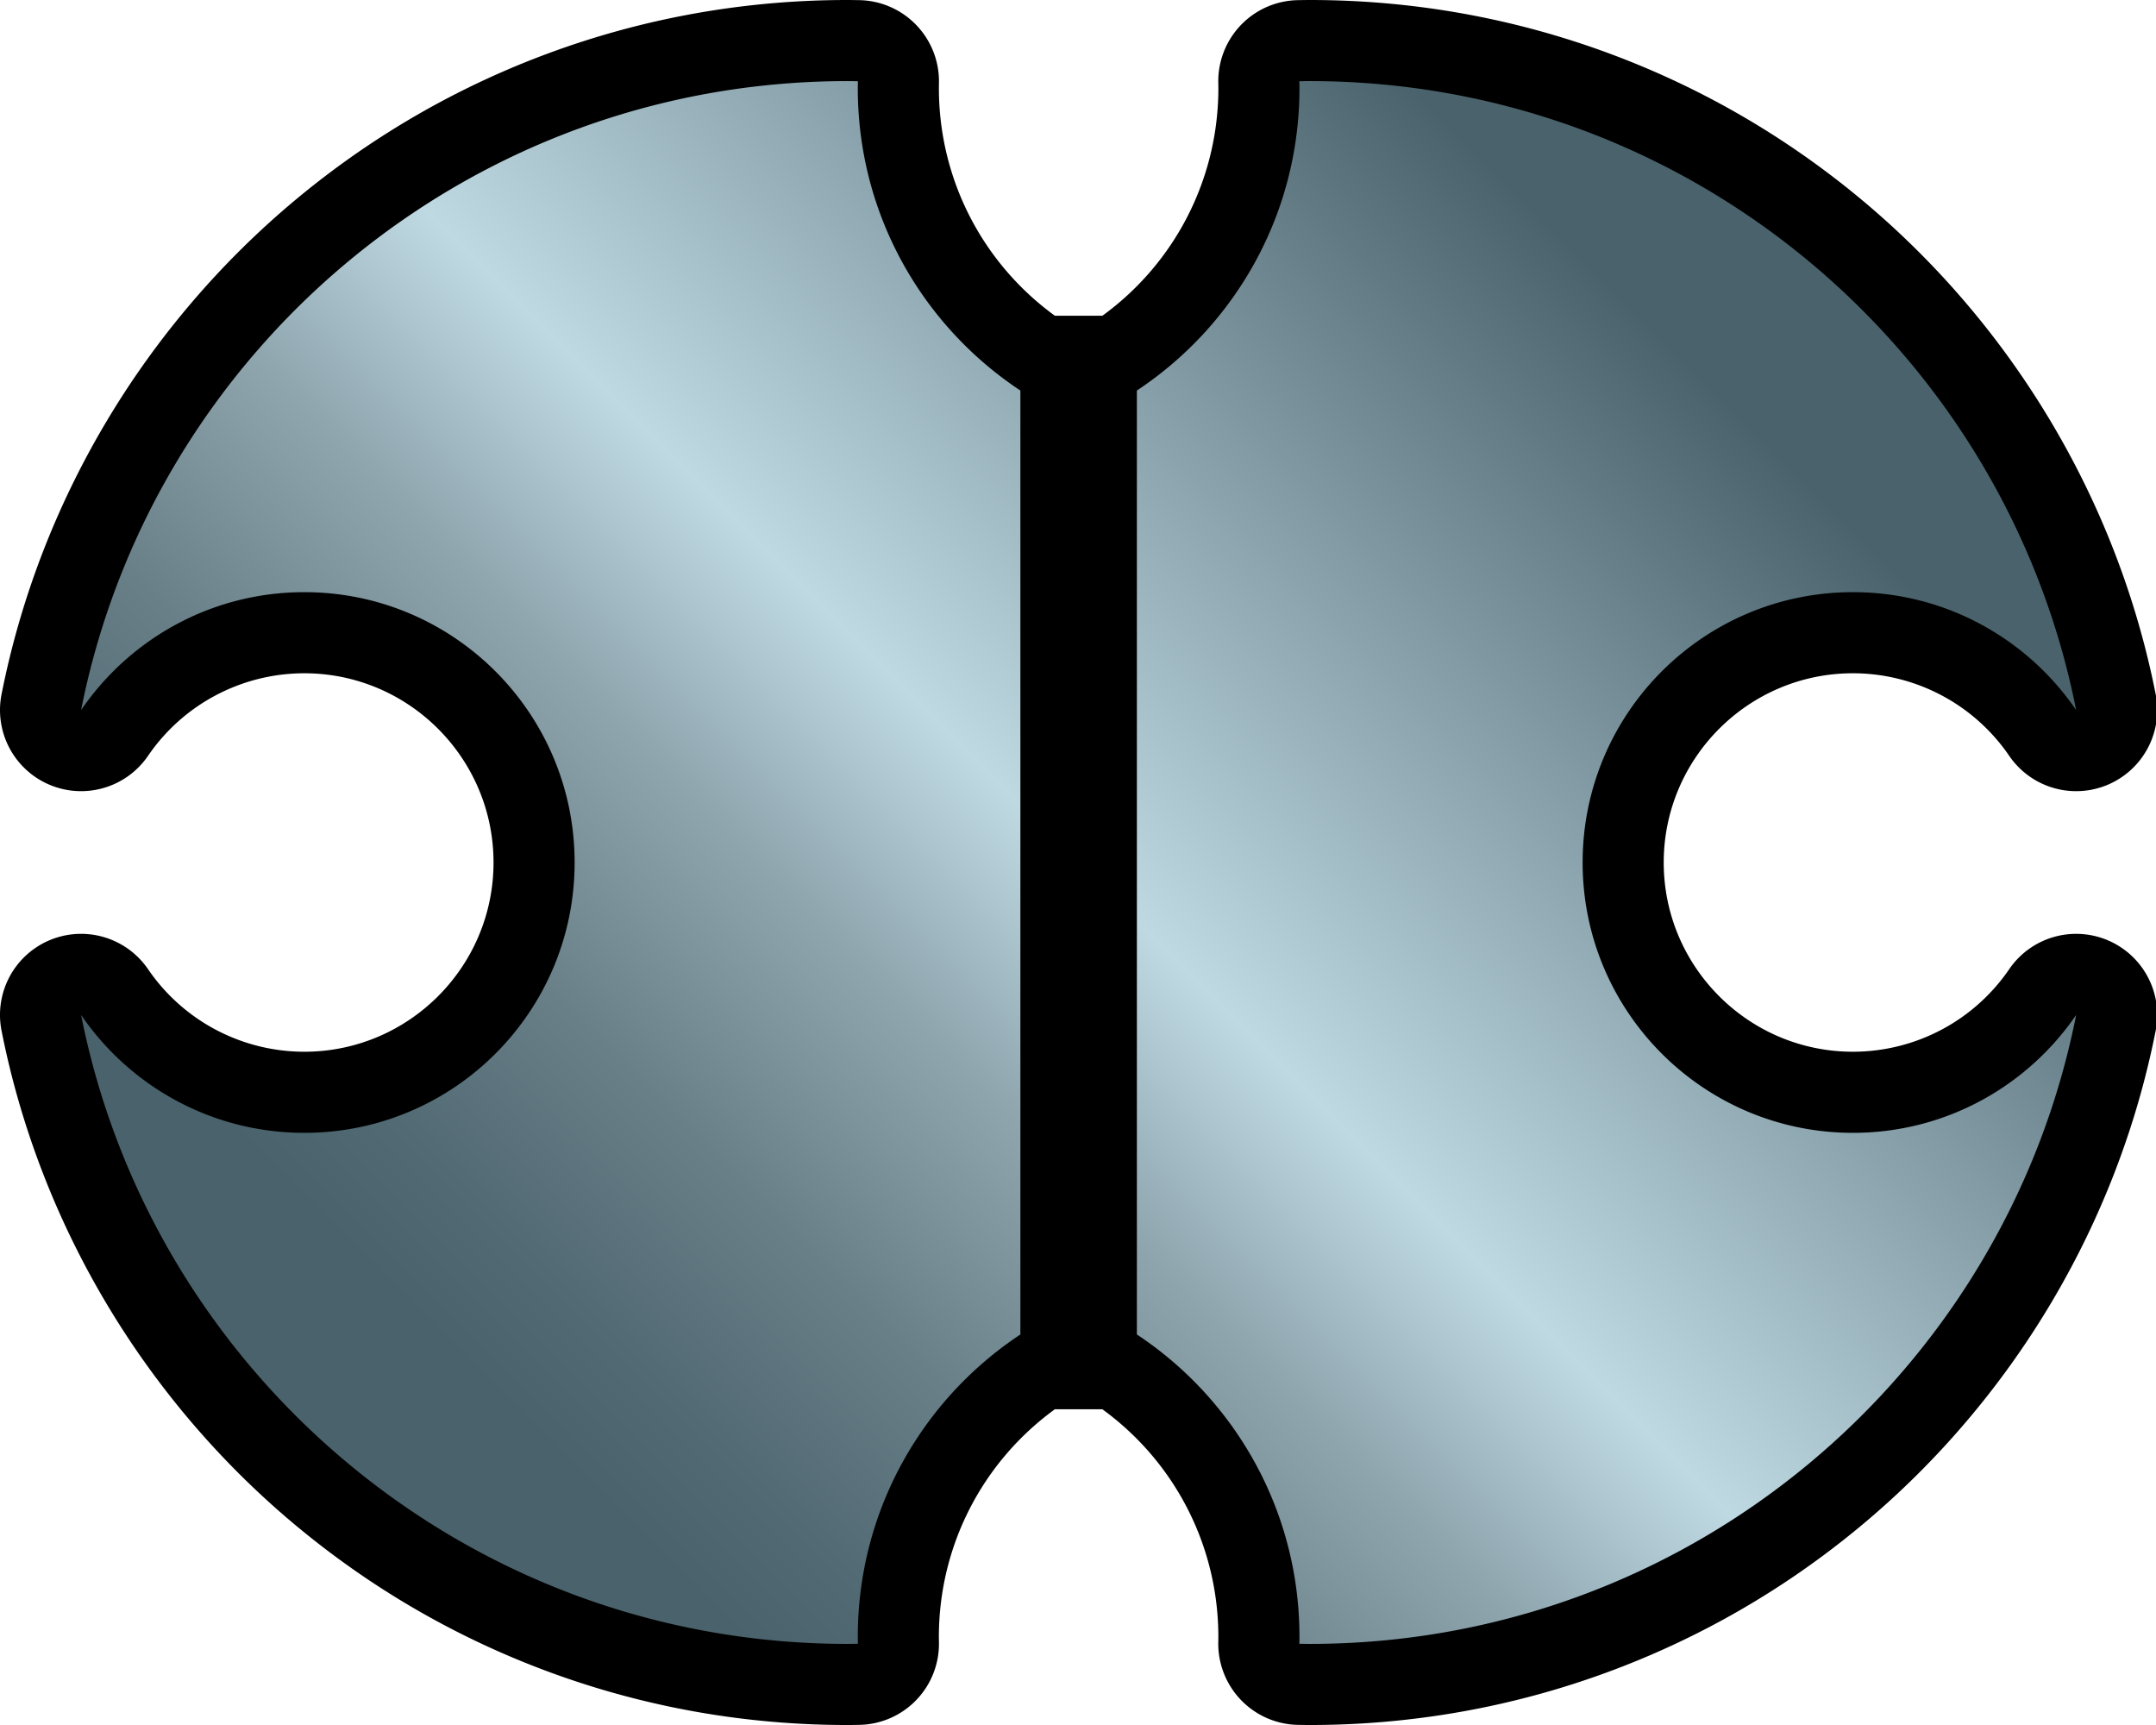 <?xml version="1.0" encoding="utf-8"?><svg version="1.2" baseProfile="tiny" xmlns="http://www.w3.org/2000/svg" viewBox="0 0 375 300" overflow="scroll" width="30" height="24"><path d="M366.574 163.509a14.104 14.104 0 00-17.103 5.039 32.932 32.932 0 01-27.184 14.362c-18.147 0-32.91-14.764-32.91-32.91 0-18.147 14.764-32.91 32.91-32.91a32.932 32.932 0 0127.184 14.362 14.104 14.104 0 0025.477-10.702c-6.643-33.588-24.882-64.197-51.358-86.189-13.176-10.944-27.973-19.481-43.98-25.372C263.041 3.092 245.612 0 227.809 0c-.49 0-.978.008-1.466.016l-.525.008a14.104 14.104 0 00-13.916 14.37c.006.33.013.636.013.942 0 15.728-7.501 30.358-20.167 39.571h-8.276c-12.666-9.213-20.167-23.843-20.167-39.571 0-.307.007-.612.012-.918a14.133 14.133 0 00-3.97-10.091 14.115 14.115 0 00-9.946-4.303l-.525-.008c-.49-.008-.978-.016-1.468-.016-17.803 0-35.231 3.092-51.8 9.19-16.008 5.891-30.805 14.427-43.98 25.371C25.152 56.554 6.912 87.163.269 120.751A14.106 14.106 0 0014.1 137.594c4.545 0 8.95-2.201 11.646-6.141a32.934 32.934 0 0127.184-14.362c18.147 0 32.91 14.764 32.91 32.91 0 18.147-14.764 32.91-32.91 32.91a32.932 32.932 0 01-27.184-14.362A14.104 14.104 0 00.269 179.251c6.643 33.588 24.882 64.197 51.358 86.189 13.175 10.944 27.973 19.481 43.98 25.372 16.569 6.098 33.997 9.19 51.8 9.19.49 0 .978-.008 1.466-.016l.525-.008a14.104 14.104 0 0013.916-14.369c-.006-.33-.013-.636-.013-.943 0-15.728 7.501-30.358 20.167-39.571h8.276c12.666 9.213 20.167 23.843 20.167 39.571 0 .307-.007.613-.012.918a14.133 14.133 0 003.97 10.091 14.115 14.115 0 009.946 4.303l.525.008c.488.008.976.016 1.466.016 17.803 0 35.231-3.092 51.8-9.19 16.008-5.891 30.805-14.427 43.98-25.372 26.476-21.992 44.715-52.602 51.358-86.189a14.098 14.098 0 00-8.37-15.742z"/><linearGradient id="auta" gradientUnits="userSpaceOnUse" x1="90.789" y1="246.82" x2="284.162" y2="53.447"><stop offset="0" stop-color="#4a626b"/><stop offset=".077" stop-color="#526a73"/><stop offset=".202" stop-color="#687f88"/><stop offset=".36" stop-color="#8fa6af"/><stop offset=".5" stop-color="#bfd9e3"/><stop offset="1" stop-color="#4a626b"/></linearGradient><path fill="url(#auta)" d="M361.112 176.513c-12.334 62.36-67.323 109.383-133.302 109.383-.604 0-1.204-.015-1.806-.023.008-.402.015-.804.015-1.208 0-21.965-11.24-41.303-28.279-52.584V67.919c17.039-11.281 28.279-30.618 28.279-52.584 0-.404-.008-.806-.015-1.208.602-.008 1.202-.023 1.806-.023 65.979 0 120.969 47.023 133.302 109.383-8.468-12.377-22.696-20.502-38.825-20.502-25.966 0-47.015 21.049-47.015 47.015s21.049 47.015 47.015 47.015c16.129 0 30.356-8.125 38.825-20.502zM149.199 15.336c0-.404.008-.806.015-1.208-.602-.008-1.202-.023-1.806-.023-65.979 0-120.969 47.023-133.302 109.383 8.468-12.377 22.696-20.502 38.825-20.502 25.966 0 47.015 21.049 47.015 47.015s-21.049 47.015-47.015 47.015c-16.129 0-30.356-8.125-38.825-20.502 12.334 62.36 67.323 109.383 133.302 109.383.604 0 1.204-.015 1.806-.023a60.63 60.63 0 01-.015-1.208c0-21.965 11.24-41.303 28.279-52.584V67.919c-17.039-11.281-28.279-30.618-28.279-52.583z"/></svg>